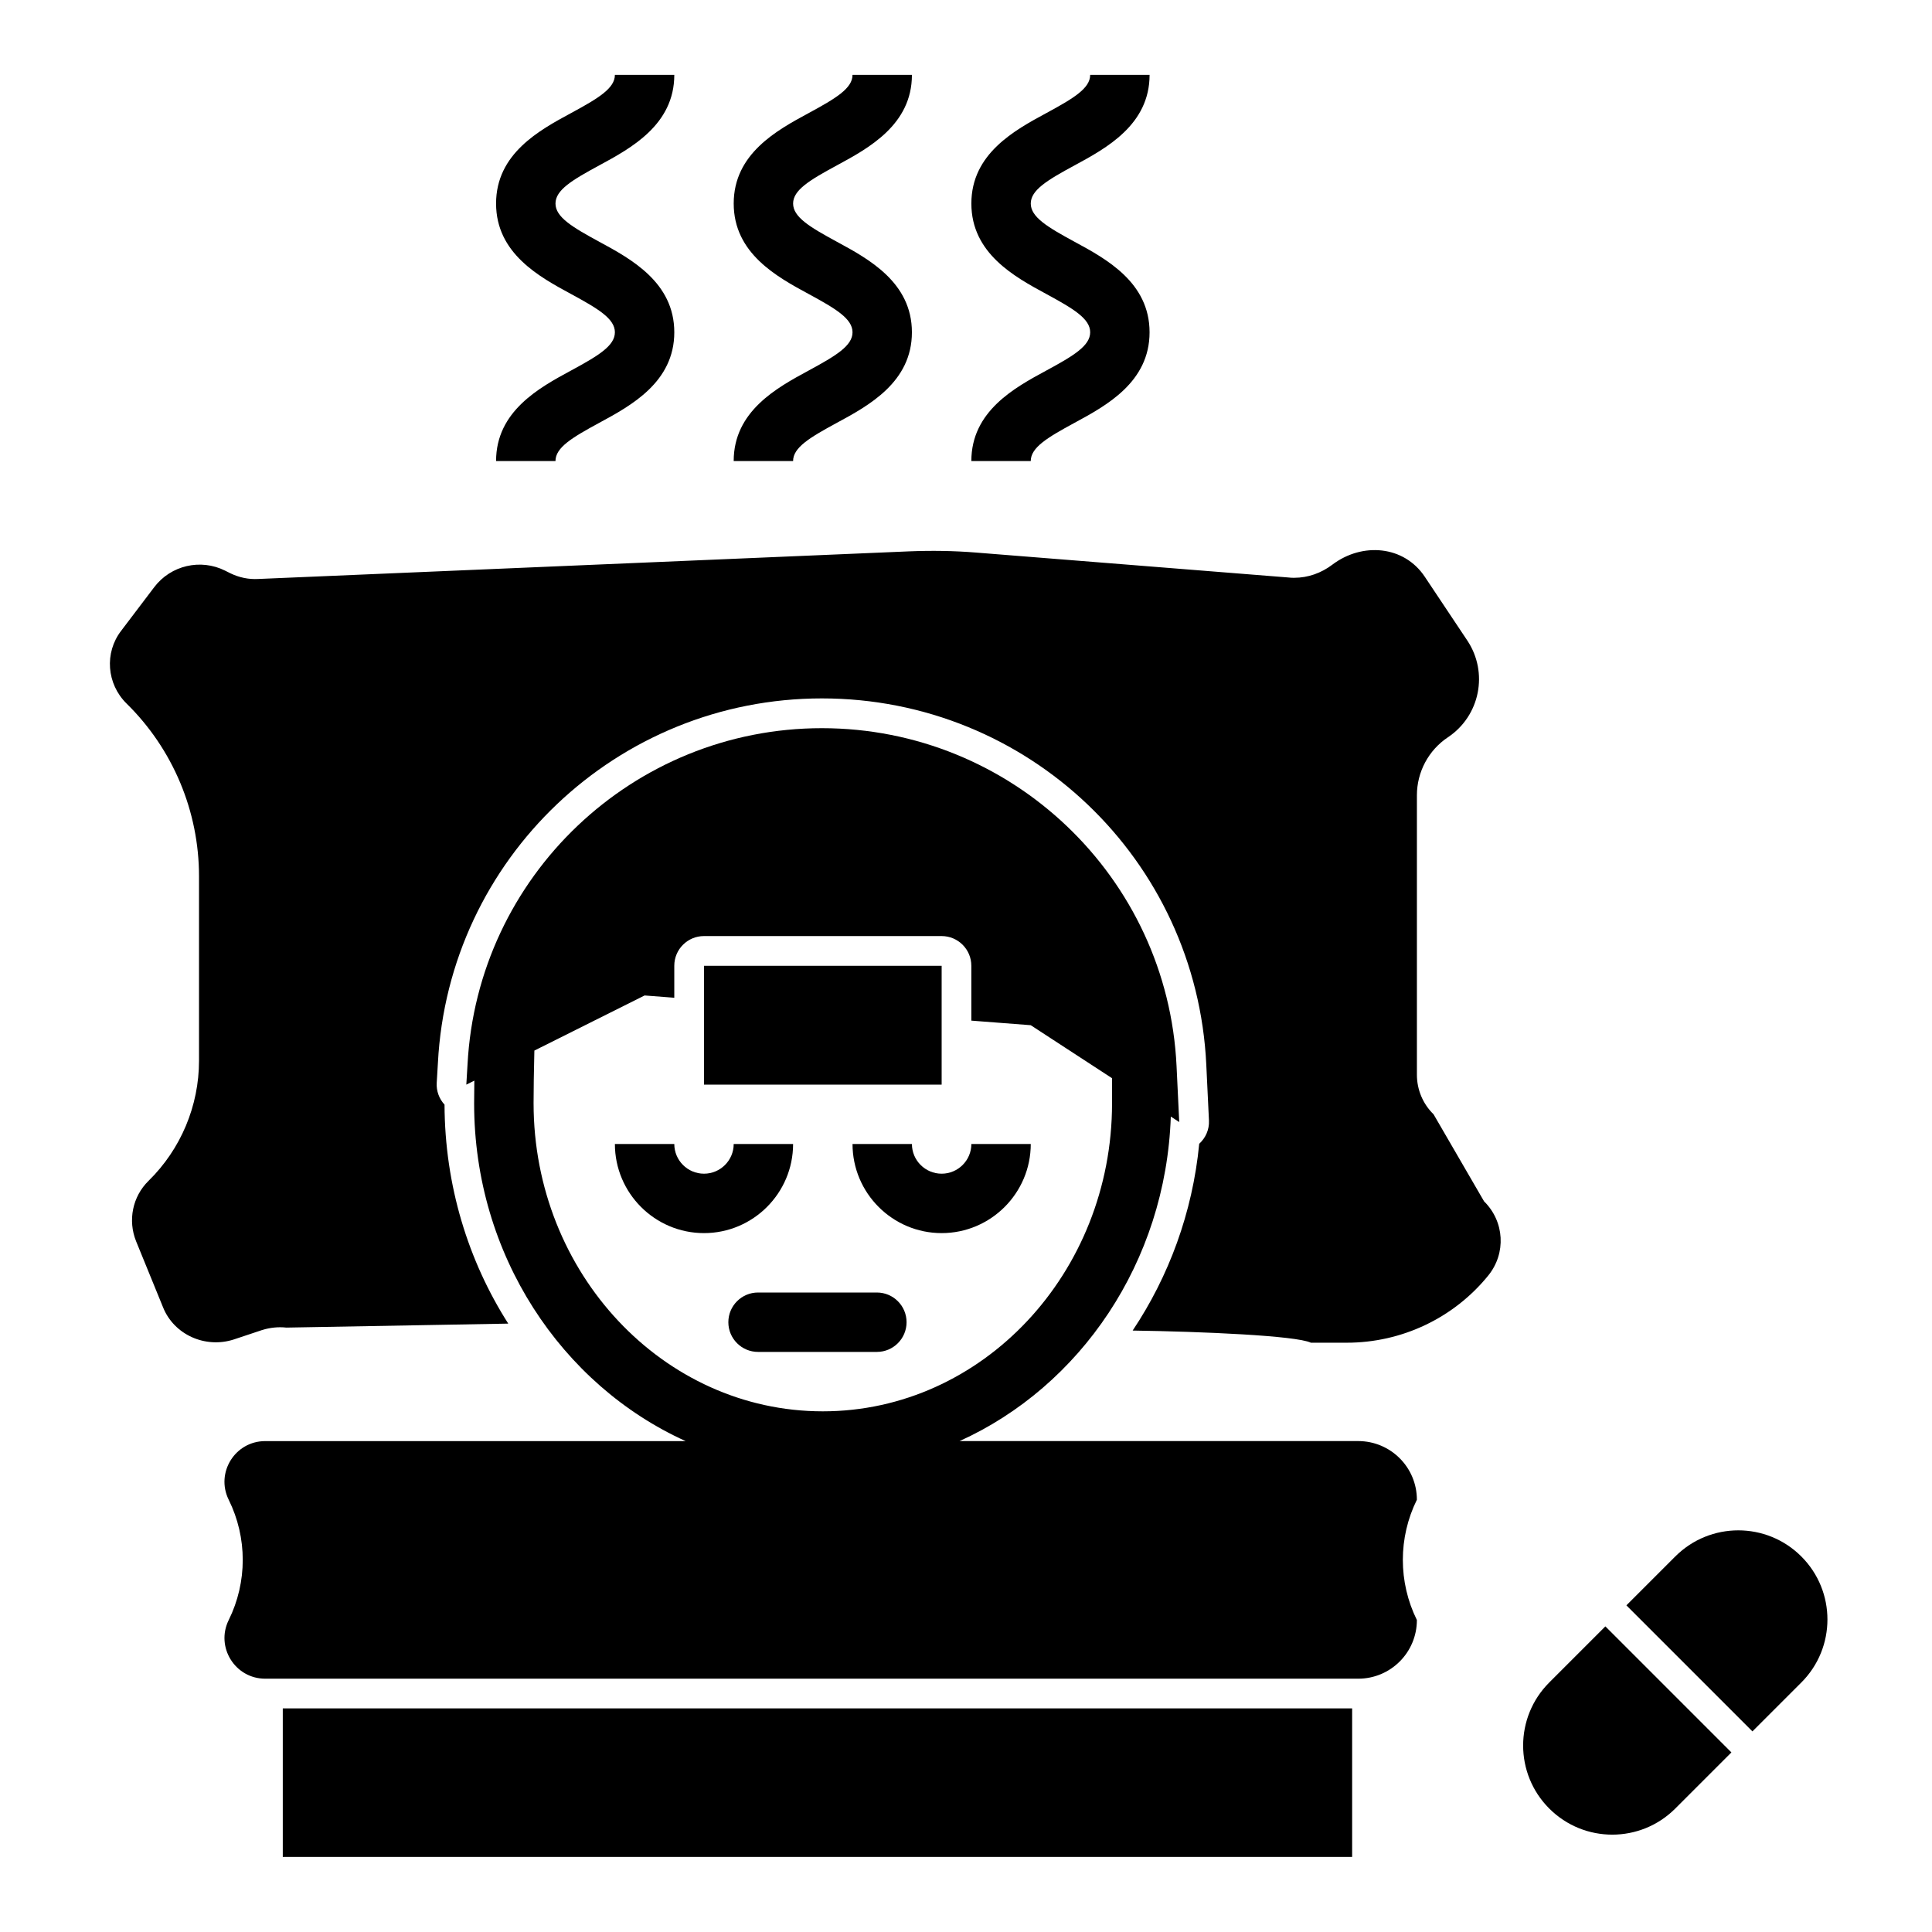 <?xml version="1.0" encoding="UTF-8"?>
<!-- Uploaded to: SVG Repo, www.svgrepo.com, Generator: SVG Repo Mixer Tools -->
<svg fill="#000000" width="800px" height="800px" version="1.1" viewBox="144 144 512 512" xmlns="http://www.w3.org/2000/svg">
 <g>
  <path d="m385.67 447.17h-15.742c0 13.02 10.598 23.617 23.617 23.617s23.617-10.598 23.617-23.617h-15.742c0 4.344-3.535 7.871-7.871 7.871-4.344 0-7.879-3.527-7.879-7.871z"/>
  <path d="m354.18 447.17h-15.742c0 4.344-3.535 7.871-7.871 7.871-4.336 0-7.871-3.527-7.871-7.871h-15.742c0 13.02 10.598 23.617 23.617 23.617 13.012 0 23.609-10.598 23.609-23.617z"/>
  <path d="m330.57 399.95h62.977v31.488h-62.977z"/>
  <path d="m384.25 494.4c0-4.344-3.527-7.871-7.871-7.871h-31.488c-4.344 0-7.871 3.527-7.871 7.871s3.527 7.871 7.871 7.871h31.488c4.344 0.004 7.871-3.523 7.871-7.871z"/>
  <path d="m183.36 456.94c-4.25 4.172-5.512 10.469-3.305 15.98l7.164 17.555c2.914 7.242 11.18 10.941 18.734 8.5l7.559-2.519c2.047-0.629 4.25-0.867 6.375-0.629l58.805-1.055c-10.605-16.625-16.816-36.582-16.887-58.031-1.426-1.551-2.203-3.629-2.07-5.785l0.316-5.273c2.809-54.137 47.516-96.598 101.77-96.598 54.555 0 99.289 42.652 101.86 97.094l0.707 14.793c0.109 2.363-0.883 4.59-2.582 6.141-1.77 18.293-8.078 35.18-17.641 49.5 18.309 0.262 43.32 1.34 47.23 3.219h9.523c14.562 0 28.34-6.535 37.473-17.789 4.801-5.902 4.328-14.328-1.102-19.68l-13.383-23.066c-2.832-2.754-4.41-6.535-4.41-10.469v-74.074c0-6.18 3.086-11.949 8.227-15.375 8.492-5.66 10.793-17.137 5.125-25.641l-11.266-16.895c-5.512-8.273-16.578-9.195-24.504-3.195-2.938 2.219-6.438 3.473-10.102 3.473-0.473 0-1.023 0-1.496-0.078l-82.891-6.613c-5.824-0.473-11.73-0.551-17.633-0.316l-172.48 7.32c-2.598 0.156-5.117-0.395-7.398-1.496l-1.418-0.707c-6.496-3.25-14.391-1.418-18.781 4.367l-8.762 11.555c-4.488 5.824-3.856 14.09 1.418 19.285 12.289 12.066 19.207 28.566 19.207 45.793v48.848c0 11.984-4.824 23.473-13.383 31.863z"/>
  <path d="m365.79 187.82c8.395-4.543 19.879-10.762 19.879-23.98h-15.742c0 3.574-4.394 6.211-11.629 10.133-8.383 4.535-19.859 10.754-19.859 23.961 0 13.219 11.477 19.438 19.859 23.977 7.227 3.922 11.629 6.559 11.629 10.148 0 3.582-4.394 6.219-11.629 10.141-8.383 4.535-19.863 10.762-19.863 23.98h15.742c0-3.582 4.394-6.219 11.629-10.141 8.383-4.535 19.859-10.762 19.859-23.977 0-13.227-11.484-19.445-19.867-23.984-7.227-3.922-11.617-6.559-11.617-10.141 0-3.574 4.383-6.207 11.609-10.117z"/>
  <path d="m421.28 242.2c-8.383 4.535-19.863 10.762-19.863 23.98h15.742c0-3.582 4.394-6.219 11.629-10.141 8.383-4.535 19.859-10.762 19.859-23.977 0-13.227-11.484-19.445-19.867-23.984-7.227-3.922-11.617-6.559-11.617-10.141 0-3.574 4.394-6.203 11.617-10.117 8.387-4.543 19.871-10.762 19.871-23.98h-15.742c0 3.574-4.394 6.211-11.629 10.133-8.383 4.535-19.859 10.754-19.859 23.961 0 13.219 11.477 19.438 19.859 23.977 7.227 3.922 11.629 6.559 11.629 10.148-0.004 3.582-4.394 6.223-11.629 10.141z"/>
  <path d="m302.82 187.82c8.391-4.543 19.875-10.762 19.875-23.98h-15.742c0 3.574-4.394 6.211-11.629 10.133-8.383 4.535-19.859 10.754-19.859 23.961 0 13.219 11.477 19.438 19.859 23.977 7.227 3.922 11.629 6.559 11.629 10.148 0 3.582-4.394 6.219-11.629 10.141-8.383 4.535-19.859 10.762-19.859 23.98h15.742c0-3.582 4.394-6.219 11.629-10.141 8.383-4.535 19.859-10.762 19.859-23.977 0-13.227-11.484-19.445-19.867-23.984-7.227-3.922-11.617-6.559-11.617-10.141-0.004-3.574 4.383-6.207 11.609-10.117z"/>
  <path d="m214.27 588.87h289.67c8.59 0 15.547-6.957 15.547-15.547-4.961-10.043-4.961-21.828 0-31.875 0-8.59-6.957-15.547-15.547-15.547h-105.65c31.969-14.461 54.68-47.391 55.984-86l2.234 1.457-0.707-14.801c-2.363-50.145-43.77-89.582-93.992-89.582-49.988 0-91.316 39.203-93.914 89.191l-0.316 5.273 2.125-1.062c-0.039 3.387-0.055 5.969-0.055 6.039 0 40.102 23.129 74.586 56.059 89.496l-111.43-0.004c-7.988 0-13.203 8.383-9.668 15.547 4.961 10.043 4.961 21.828 0 31.875-3.531 7.148 1.68 15.539 9.668 15.539zm71.133-152.47c0-3 0.078-9.242 0.211-13.988l29.207-14.602 7.871 0.605v-8.477c0-4.352 3.527-7.871 7.871-7.871h62.977c4.344 0 7.871 3.519 7.871 7.871v14.539l15.742 1.211 21.539 14.043c0.008 3.133 0.008 6.391 0.008 6.668 0 45.004-34.387 81.617-76.648 81.617-42.266 0-76.648-36.613-76.648-81.617z"/>
  <path d="m218.94 596.74h283.39v39.359h-283.39z"/>
  <path d="m621.37 589.88c9.227-9.227 9.227-24.176 0-33.402-9.227-9.227-24.176-9.227-33.402 0l-12.957 12.957 33.402 33.402z"/>
  <path d="m602.84 608.41-33.402-33.402-14.871 14.871c-9.227 9.227-9.227 24.176 0 33.402 9.227 9.227 24.176 9.227 33.402 0z"/>
 </g>
</svg>